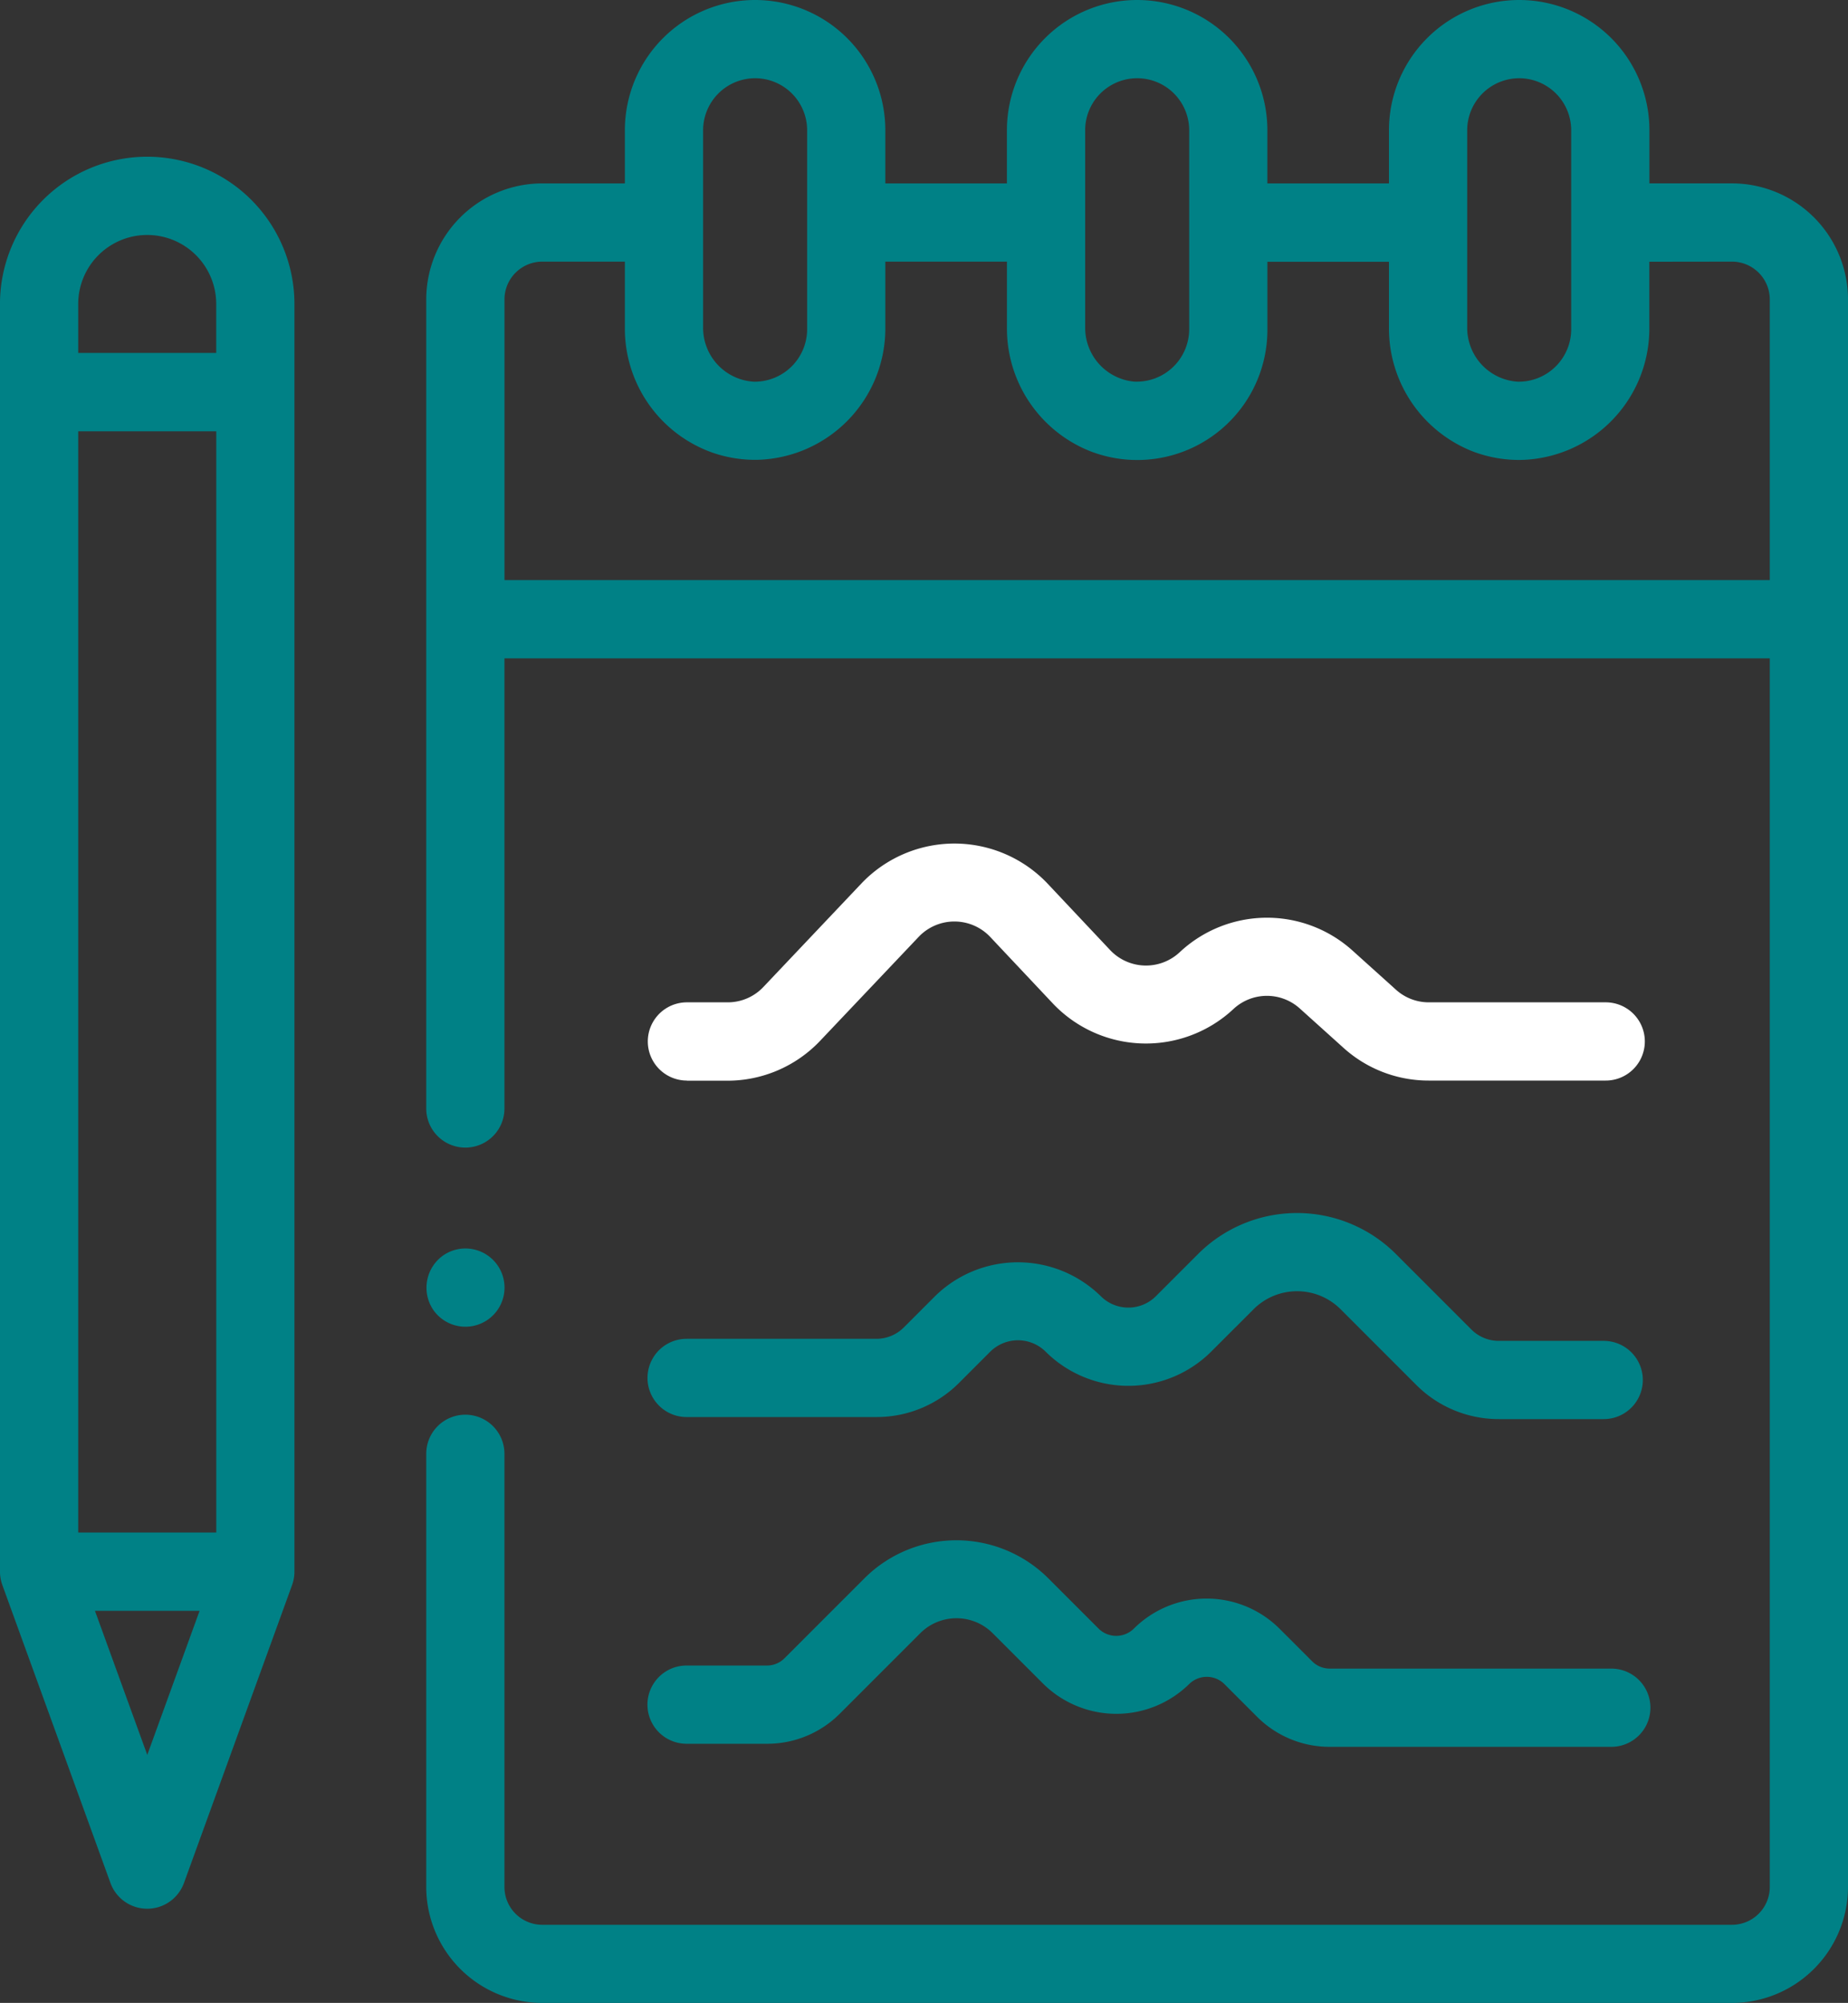 <svg xmlns="http://www.w3.org/2000/svg" width="68" height="73.682" viewBox="0 0 68 73.682">
  <rect x="0" y="0" width="68" height="73.682" fill="#333333" stroke="none"/>
  <g id="icon-facturation" transform="translate(-19.742)">
    <path id="Tracé_286" data-name="Tracé 286" d="M19.752,92.282a1.448,1.448,0,0,0,.076.325l3.978,10.96a1.439,1.439,0,0,0,2.706,0l3.978-10.96a1.45,1.45,0,0,0,.086-.491V45.482a5.417,5.417,0,0,0-10.835,0V92.115a1.426,1.426,0,0,0,.01.166ZM27.7,90.676H22.62V50.165H27.7V90.676Zm-2.539,8.181-1.925-5.3h3.85ZM22.62,45.482a2.539,2.539,0,0,1,5.078,0v1.8H22.62Z" transform="translate(0 -34.299)" fill="#008186"/>
    <path id="Tracé_287" data-name="Tracé 287" d="M173.741,4.792a4.792,4.792,0,0,0-9.584,0V6.747h-4.474V4.792a4.792,4.792,0,1,0-9.584,0V6.747h-4.474V4.792a4.792,4.792,0,1,0-9.584,0V6.747H133a4.273,4.273,0,0,0-4.268,4.268V40.778a1.439,1.439,0,1,0,2.878,0V24.218H178.17v45.2a1.392,1.392,0,0,1-1.39,1.39H133a1.392,1.392,0,0,1-1.39-1.39V53.482a1.439,1.439,0,0,0-2.878,0V69.414A4.273,4.273,0,0,0,133,73.682H176.78a4.273,4.273,0,0,0,4.268-4.268v-58.4a4.273,4.273,0,0,0-4.268-4.268h-3.039V4.792Zm-4.792-1.914a1.916,1.916,0,0,1,1.914,1.914V12.13a1.933,1.933,0,0,1-1.954,1.912,1.984,1.984,0,0,1-1.873-1.989V4.792a1.916,1.916,0,0,1,1.914-1.914ZM152.978,4.792a1.914,1.914,0,1,1,3.828,0V12.13a1.933,1.933,0,0,1-2.036,1.908,1.987,1.987,0,0,1-1.791-1.988V4.792ZM140.834,2.878a1.916,1.916,0,0,1,1.914,1.914V12.13a1.934,1.934,0,0,1-1.955,1.912,1.984,1.984,0,0,1-1.873-1.992V4.792a1.916,1.916,0,0,1,1.914-1.914ZM176.78,9.625a1.392,1.392,0,0,1,1.39,1.39V21.339H131.611V11.015A1.392,1.392,0,0,1,133,9.625h3.041v2.5a4.84,4.84,0,0,0,3.233,4.53,4.785,4.785,0,0,0,1.681.259,4.835,4.835,0,0,0,4.67-4.789v-2.5H150.1V12.05a4.856,4.856,0,0,0,3.078,4.554,4.789,4.789,0,0,0,6.506-4.474v-2.5h4.473V12.05a4.859,4.859,0,0,0,3.1,4.563A4.784,4.784,0,0,0,169,16.92a4.836,4.836,0,0,0,4.738-4.791v-2.5Z" transform="translate(-93.306)" fill="#008186"/>
    <path id="Tracé_288" data-name="Tracé 288" d="M186.755,224.4h1.51a4.7,4.7,0,0,0,3.394-1.46L195.3,219.1a1.813,1.813,0,0,1,2.614,0l2.334,2.479a4.719,4.719,0,0,0,6.621.189,1.807,1.807,0,0,1,2.44-.031l1.619,1.458a4.668,4.668,0,0,0,3.129,1.2h6.516a1.439,1.439,0,1,0,0-2.878h-6.516a1.8,1.8,0,0,1-1.2-.462l-1.619-1.458a4.7,4.7,0,0,0-6.346.081,1.814,1.814,0,0,1-2.545-.073l-2.334-2.479a4.724,4.724,0,0,0-6.8-.011l-3.639,3.841a1.8,1.8,0,0,1-1.3.561h-1.51a1.439,1.439,0,0,0,0,2.878Z" transform="translate(-141.746 -184.644)" fill="#fff"/>
    <path id="Tracé_289" data-name="Tracé 289" d="M186.756,317.59h6.981a4.283,4.283,0,0,0,3.049-1.263l1.147-1.147a1.447,1.447,0,0,1,2.027,0,4.317,4.317,0,0,0,6.1,0l1.557-1.557a2.265,2.265,0,0,1,3.2,0l2.78,2.78a4.284,4.284,0,0,0,3.049,1.263H220.5a1.439,1.439,0,1,0,0-2.878h-3.858a1.424,1.424,0,0,1-1.013-.42l-2.78-2.78a5.147,5.147,0,0,0-7.27,0l-1.557,1.557a1.435,1.435,0,0,1-2.027,0,4.352,4.352,0,0,0-6.1,0l-1.147,1.147a1.424,1.424,0,0,1-1.013.42h-6.981a1.439,1.439,0,0,0,0,2.878Z" transform="translate(-141.747 -265.461)" fill="#008186"/>
    <path id="Tracé_290" data-name="Tracé 290" d="M186.754,401.227h2.959a3.767,3.767,0,0,0,2.681-1.111l2.967-2.967a1.886,1.886,0,0,1,2.642,0l1.88,1.88a3.827,3.827,0,0,0,5.363,0,.922.922,0,0,1,1.292,0l1.2,1.2a3.768,3.768,0,0,0,2.681,1.111h10.359a1.439,1.439,0,1,0,0-2.878H210.415a.908.908,0,0,1-.646-.268l-1.2-1.2a3.8,3.8,0,0,0-5.363,0,.922.922,0,0,1-1.292,0l-1.88-1.88a4.79,4.79,0,0,0-6.712,0l-2.967,2.967a.908.908,0,0,1-.646.268h-2.959a1.439,1.439,0,1,0,0,2.878Z" transform="translate(-141.745 -337.079)" fill="#008186"/>
    <path id="Tracé_291" data-name="Tracé 291" d="M129.01,321.414a1.439,1.439,0,1,0,.4-1.995A1.455,1.455,0,0,0,129.01,321.414Z" transform="translate(-93.34 -273.249)" fill="#008186"/>
  </g>
</svg>
